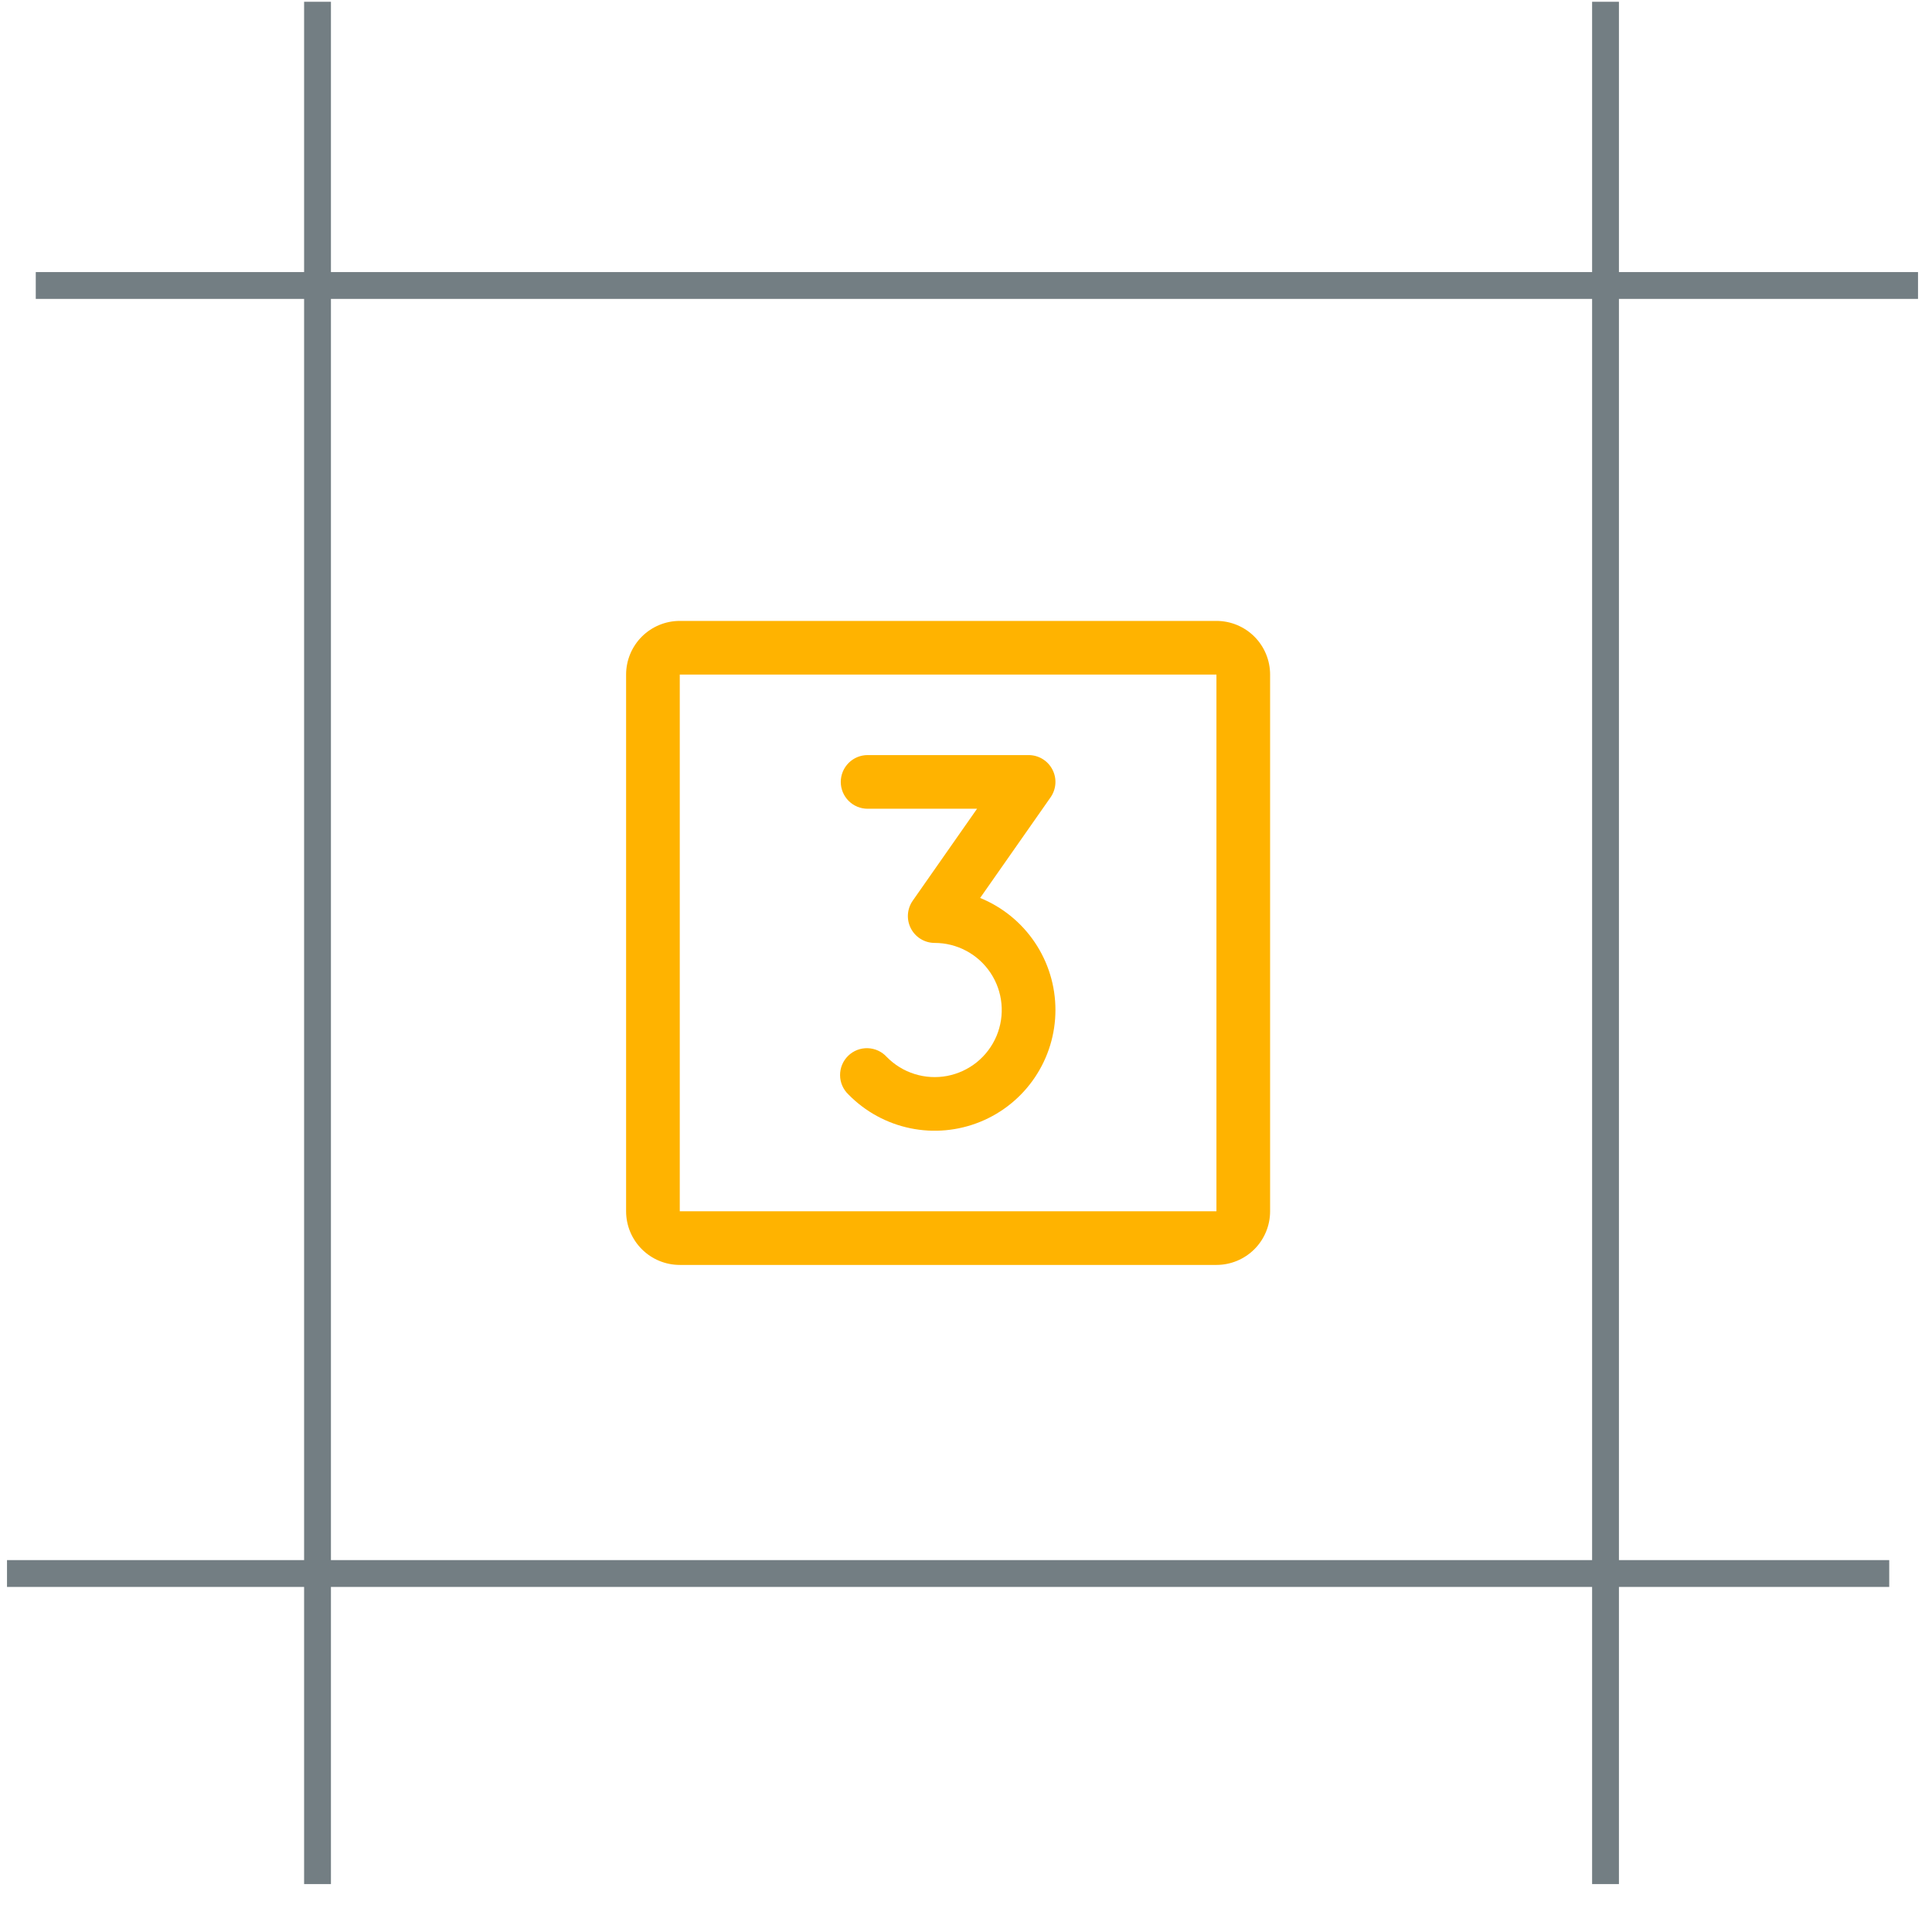 <svg xmlns="http://www.w3.org/2000/svg" width="72" height="71" viewBox="0 0 72 71" fill="none"><line x1="11.833" y1="0.066" x2="11.833" y2="70.212" stroke="#737E83"></line><line x1="59.833" y1="0.066" x2="59.833" y2="70.212" stroke="#737E83"></line><line x1="0.261" y1="58.639" x2="70.406" y2="58.639" stroke="#737E83"></line><path d="M45.333 23.139H25.333C24.803 23.139 24.294 23.35 23.919 23.725C23.544 24.1 23.333 24.609 23.333 25.139V45.139C23.333 45.67 23.544 46.178 23.919 46.553C24.294 46.928 24.803 47.139 25.333 47.139H45.333C45.864 47.139 46.373 46.928 46.748 46.553C47.123 46.178 47.333 45.67 47.333 45.139V25.139C47.333 24.609 47.123 24.1 46.748 23.725C46.373 23.35 45.864 23.139 45.333 23.139ZM45.333 45.139H25.333V25.139H45.333V45.139ZM39.333 37.639C39.333 38.533 39.067 39.406 38.568 40.148C38.07 40.89 37.361 41.467 36.534 41.804C35.707 42.142 34.797 42.226 33.922 42.045C33.047 41.864 32.245 41.426 31.62 40.788C31.522 40.696 31.444 40.584 31.39 40.461C31.336 40.338 31.308 40.205 31.307 40.07C31.306 39.936 31.332 39.802 31.383 39.678C31.435 39.554 31.511 39.441 31.607 39.347C31.703 39.253 31.817 39.179 31.942 39.13C32.068 39.081 32.202 39.058 32.336 39.062C32.47 39.066 32.603 39.097 32.725 39.153C32.847 39.209 32.957 39.29 33.047 39.389C33.336 39.684 33.692 39.902 34.086 40.025C34.479 40.148 34.897 40.172 35.302 40.095C35.706 40.017 36.086 39.841 36.406 39.582C36.726 39.322 36.977 38.988 37.137 38.608C37.297 38.228 37.36 37.814 37.321 37.404C37.283 36.994 37.143 36.599 36.915 36.256C36.687 35.913 36.378 35.631 36.014 35.436C35.651 35.241 35.245 35.139 34.833 35.139C34.65 35.139 34.471 35.089 34.315 34.994C34.158 34.899 34.031 34.763 33.947 34.601C33.862 34.438 33.824 34.256 33.836 34.074C33.848 33.891 33.91 33.715 34.015 33.565L36.412 30.139H32.333C32.068 30.139 31.814 30.034 31.626 29.846C31.439 29.659 31.333 29.404 31.333 29.139C31.333 28.874 31.439 28.62 31.626 28.432C31.814 28.244 32.068 28.139 32.333 28.139H38.333C38.516 28.139 38.696 28.189 38.852 28.284C39.008 28.379 39.136 28.515 39.22 28.678C39.305 28.84 39.343 29.022 39.331 29.205C39.319 29.387 39.257 29.563 39.152 29.713L36.527 33.463C37.357 33.801 38.067 34.379 38.567 35.123C39.067 35.867 39.334 36.743 39.333 37.639Z" fill="#FFB300"></path><line x1="1.333" y1="10.639" x2="71.479" y2="10.639" stroke="#737E83"></line></svg>